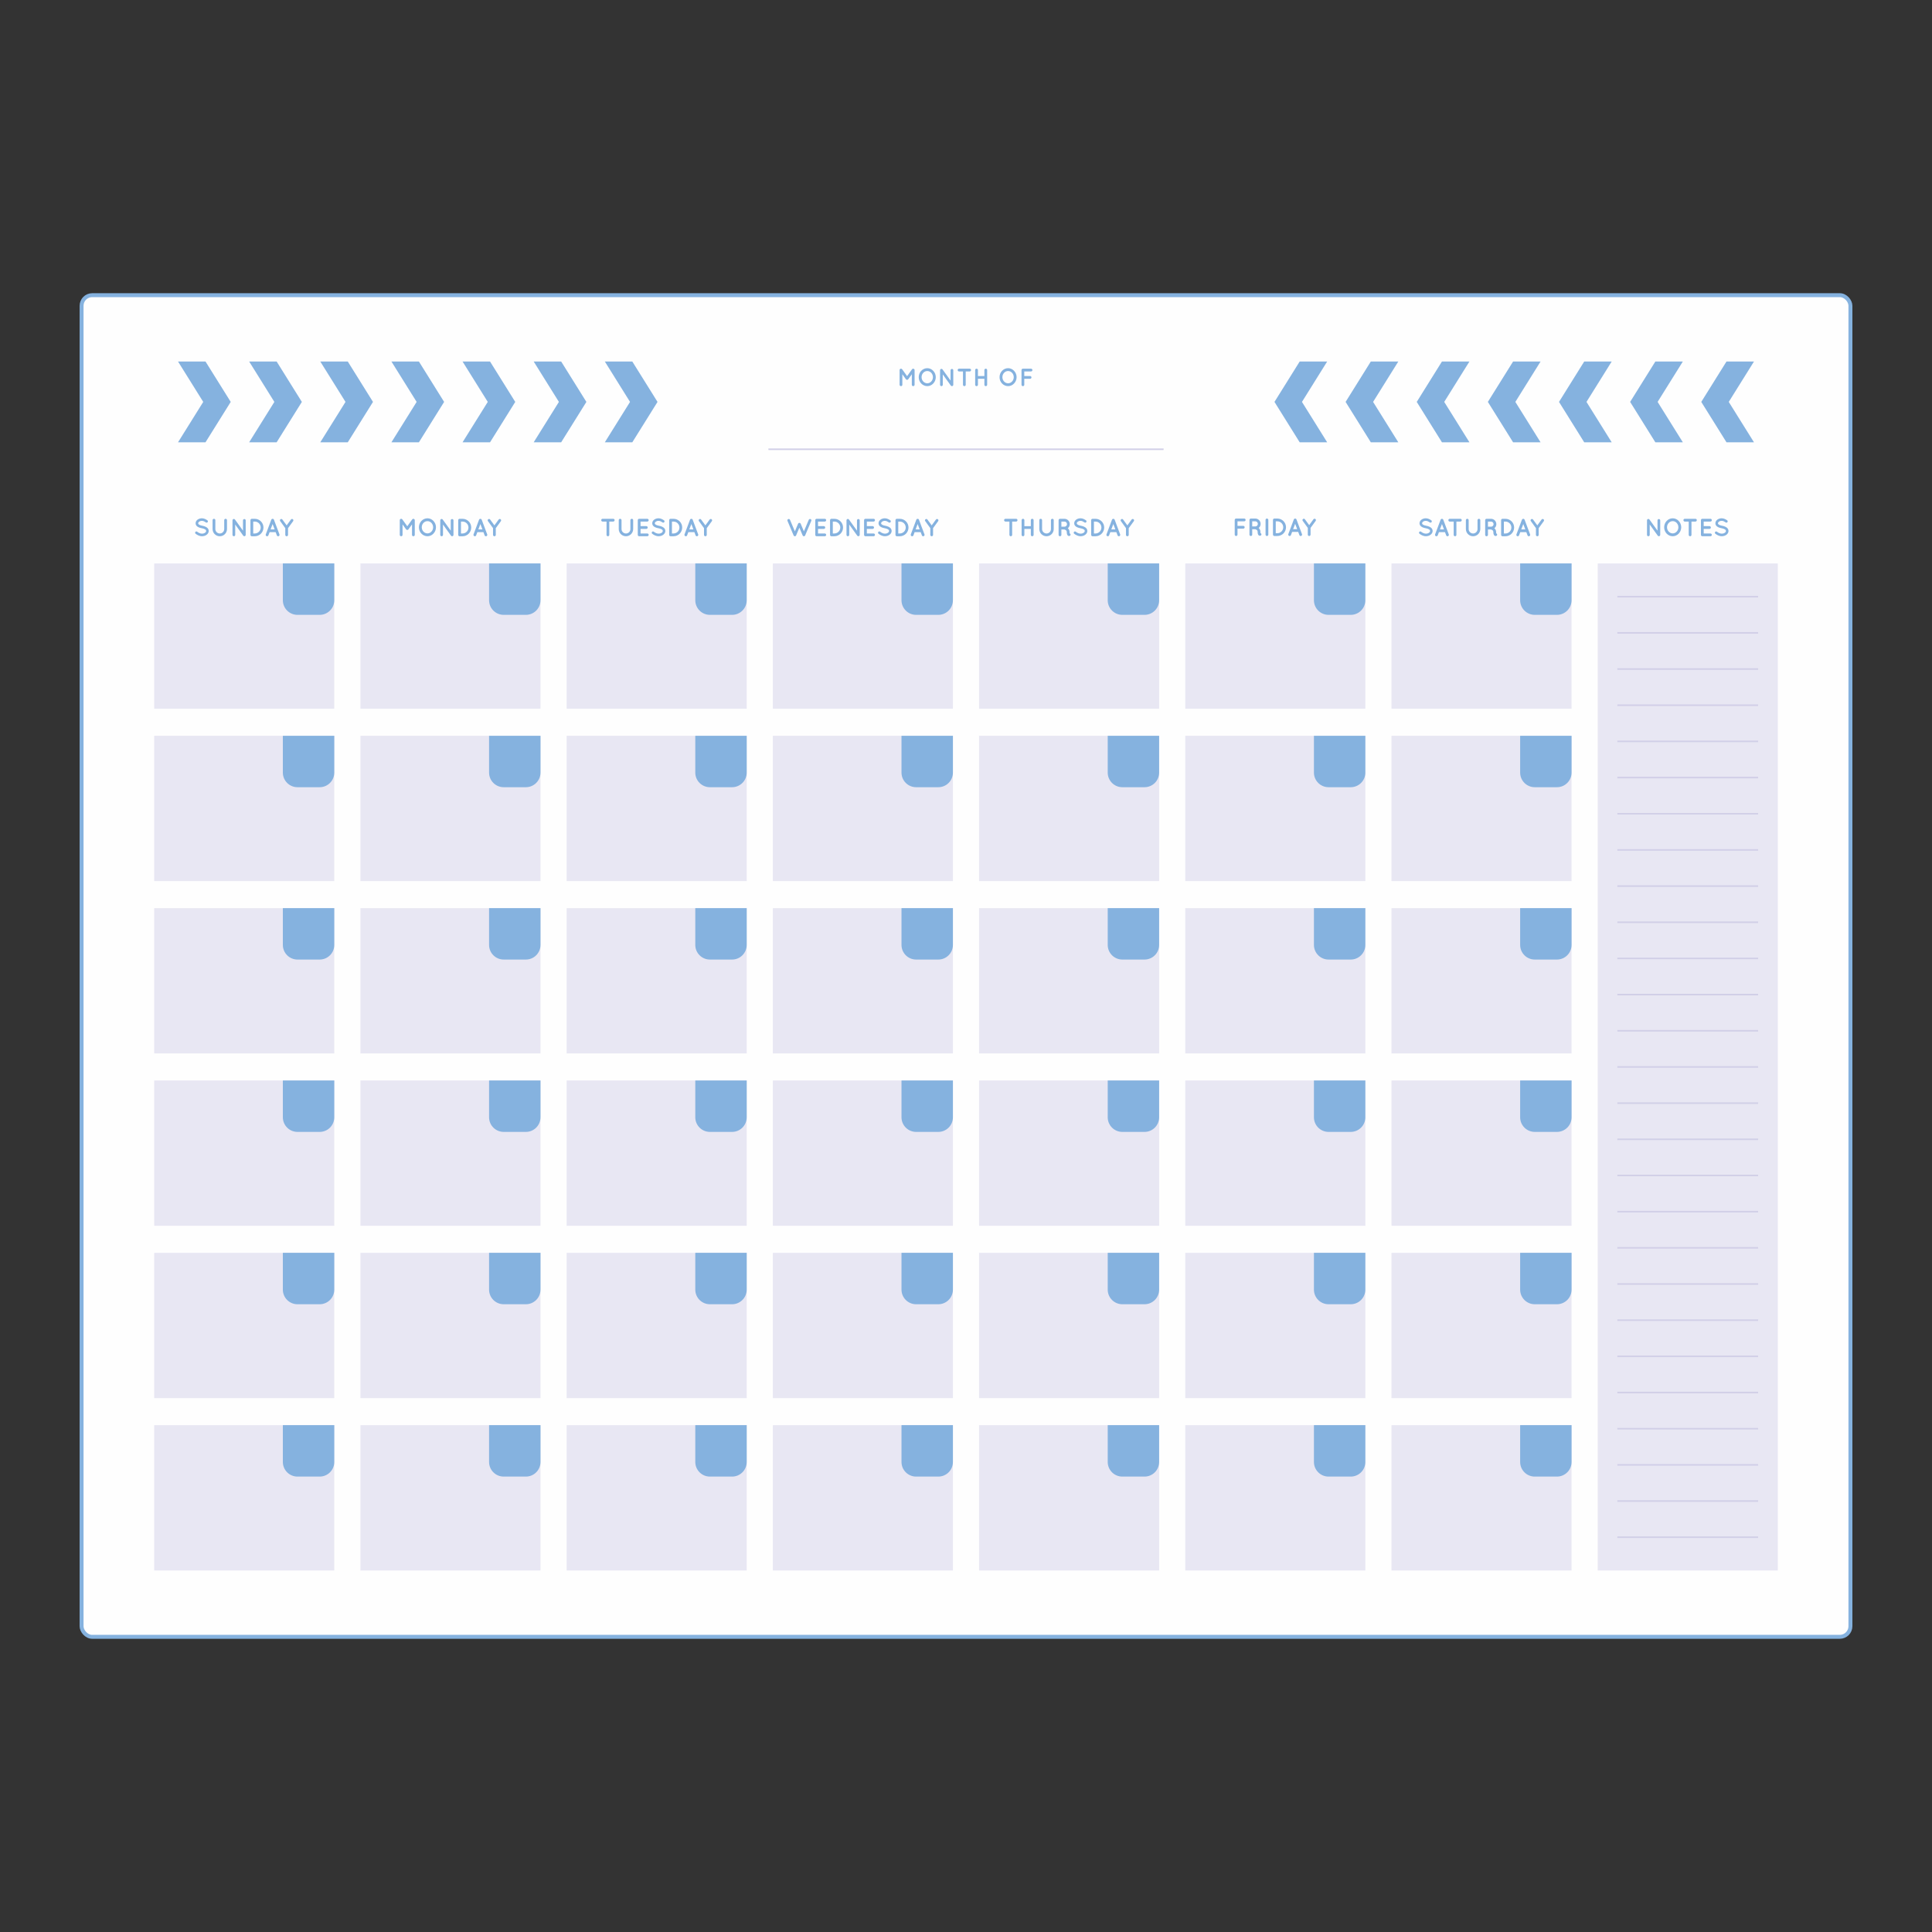 <?xml version="1.0" encoding="UTF-8"?>
<!DOCTYPE svg PUBLIC "-//W3C//DTD SVG 1.1//EN" "http://www.w3.org/Graphics/SVG/1.1/DTD/svg11.dtd">
<!-- Creator: CorelDRAW 2018 (64-Bit) -->
<svg xmlns="http://www.w3.org/2000/svg" xml:space="preserve" width="3.413in" height="3.413in" version="1.1" style="shape-rendering:geometricPrecision; text-rendering:geometricPrecision; image-rendering:optimizeQuality; fill-rule:evenodd; clip-rule:evenodd"
viewBox="0 0 3413.33 3413.33"
 xmlns:xlink="http://www.w3.org/1999/xlink">
 <rect x="0" y="0" width="3413.33" height="3413.33" fill="#333333" stroke="none"/>
 <defs>
  <style type="text/css">
   <![CDATA[
    .str0 {stroke:#85B2DF;stroke-width:6.94;stroke-miterlimit:2.613}
    .fil0 {fill:none}
    .fil1 {fill:#FEFEFE}
    .fil3 {fill:#E8E7F3;fill-rule:nonzero}
    .fil4 {fill:#D1CFE7;fill-rule:nonzero}
    .fil2 {fill:#85B2DF;fill-rule:nonzero}
   ]]>
  </style>
 </defs>
 <g id="Layer_x0020_1">
  <rect class="fil0" x="-0" y="-0" width="3413.33" height="3413.33"/>
  <g id="_1365080190192">
   <rect class="fil1 str0" x="144.12" y="521.5" width="3125.09" height="2370.32" rx="18.71" ry="18.71"/>
   <g>
    <path class="fil2" d="M1615.84 653.79l0 25.98c0,1.32 -1.15,2.42 -2.47,2.42 -1.36,0 -2.42,-1.1 -2.42,-2.42l0 -18.54 -6.34 8.81c-0.48,0.66 -1.19,1.01 -1.98,1.01l-0.09 0c-0.79,0 -1.54,-0.35 -2.02,-1.01l-6.3 -8.81 0 18.54c0,1.32 -1.1,2.42 -2.46,2.42 -1.32,0 -2.43,-1.1 -2.43,-2.42l0 -25.98c0,-1.32 1.1,-2.42 2.43,-2.42 0.04,0 0.04,0 0.13,0 0.7,0 1.5,0.35 1.94,1.01l8.76 12.15 8.76 -12.15c0.48,-0.66 1.19,-1.01 1.98,-1.01 0,0 0,0 0.04,0 1.32,0.04 2.47,1.1 2.47,2.42z"/>
    <path class="fil2" d="M1648.26 666.35c0,-3 -1.19,-5.77 -3,-7.71 -1.85,-1.98 -4.31,-3.13 -6.96,-3.13 -2.82,0 -5.28,1.14 -7.13,3.13 -1.85,1.94 -2.99,4.71 -2.99,7.71 0,2.99 1.14,5.77 2.99,7.66 1.85,1.98 4.31,3.17 7.13,3.17 2.64,0 5.11,-1.19 6.96,-3.17 1.81,-1.89 3,-4.67 3,-7.66zm0.57 -11.14c2.73,2.91 4.45,6.78 4.45,11.14 0,4.36 -1.72,8.28 -4.45,11.14 -2.6,2.86 -6.47,4.71 -10.52,4.71 -4.23,0 -8.1,-1.85 -10.79,-4.71 -2.73,-2.86 -4.36,-6.78 -4.36,-11.14 0,-4.37 1.63,-8.24 4.36,-11.14 2.69,-2.91 6.56,-4.72 10.79,-4.72 4.05,0 7.93,1.81 10.52,4.72z"/>
    <path class="fil2" d="M1665.66 679.78c0,1.32 -1.1,2.42 -2.38,2.42 -1.37,0 -2.42,-1.1 -2.42,-2.42l0 -25.59c0,0 0,0 0,-0.04 -0.05,-0.75 0.31,-1.54 0.97,-2.03 1.1,-0.75 2.59,-0.53 3.35,0.53l14.22 19.69 0 -18.15c0,-1.28 1.06,-2.38 2.38,-2.38 1.32,0 2.43,1.1 2.43,2.38l0 25.59c0,1.32 -1.11,2.42 -2.43,2.42 -0.7,0 -1.37,-0.35 -1.81,-0.88 -0.09,-0.09 -0.18,-0.18 -0.22,-0.27l-14.09 -19.55 0 18.28z"/>
    <path class="fil2" d="M1713.18 656.26l-7 0 0 23.52c0,1.37 -1.06,2.42 -2.42,2.42 -1.32,0 -2.42,-1.06 -2.42,-2.42l0 -23.52 -6.96 0c-1.37,0 -2.42,-1.15 -2.42,-2.47 0,-1.37 1.05,-2.42 2.42,-2.42l18.81 0c1.32,0 2.42,1.06 2.42,2.42 0,1.32 -1.1,2.47 -2.42,2.47z"/>
    <path class="fil2" d="M1722.87 679.78l0 -25.98c0,-1.37 1.06,-2.42 2.42,-2.42 1.37,0 2.46,1.06 2.46,2.42l0 10.57 11.41 0 0 -10.57c0,-1.37 1.06,-2.42 2.42,-2.42 1.37,0 2.47,1.06 2.47,2.42l0 25.98c0,1.37 -1.1,2.42 -2.47,2.42 -1.36,0 -2.42,-1.06 -2.42,-2.42l0 -10.57 -11.41 0 0 10.57c0,1.37 -1.1,2.42 -2.46,2.42 -1.37,0 -2.42,-1.06 -2.42,-2.42z"/>
    <path class="fil2" d="M1791.05 666.35c0,-3 -1.19,-5.77 -2.99,-7.71 -1.85,-1.98 -4.31,-3.13 -6.96,-3.13 -2.82,0 -5.28,1.14 -7.13,3.13 -1.85,1.94 -3,4.71 -3,7.71 0,2.99 1.15,5.77 3,7.66 1.85,1.98 4.31,3.17 7.13,3.17 2.65,0 5.11,-1.19 6.96,-3.17 1.8,-1.89 2.99,-4.67 2.99,-7.66zm0.57 -11.14c2.73,2.91 4.44,6.78 4.44,11.14 0,4.36 -1.72,8.28 -4.44,11.14 -2.6,2.86 -6.48,4.71 -10.53,4.71 -4.23,0 -8.1,-1.85 -10.79,-4.71 -2.73,-2.86 -4.36,-6.78 -4.36,-11.14 0,-4.37 1.63,-8.24 4.36,-11.14 2.69,-2.91 6.56,-4.72 10.79,-4.72 4.05,0 7.93,1.81 10.53,4.72z"/>
    <path class="fil2" d="M1804.74 679.78l0 -25.98c0,-1.32 1.06,-2.42 2.43,-2.42l0.04 0c0,0 0,0 0.09,0l14.27 0c1.28,0 2.42,1.1 2.42,2.42 0,1.37 -1.15,2.47 -2.42,2.47l-11.94 0 0 8.06 10.26 0c1.32,0 2.43,1.15 2.43,2.43 0,1.37 -1.1,2.46 -2.43,2.46l-10.26 0 0 10.57c0,1.32 -1.1,2.42 -2.46,2.42 -1.37,0 -2.43,-1.1 -2.43,-2.42z"/>
    <path class="fil2" d="M345.19 939.74c0.79,-0.97 2.24,-1.1 3.21,-0.31 1.94,1.58 5.29,3.43 8.41,3.39 2.2,0 4.19,-0.66 5.51,-1.63 1.32,-0.97 1.89,-2.07 1.89,-3.17 0,-0.57 -0.13,-0.97 -0.4,-1.41 -0.26,-0.44 -0.66,-0.88 -1.32,-1.32 -1.28,-0.83 -3.43,-1.58 -6.03,-2.07l-0.09 0c-2.07,-0.4 -4.01,-0.93 -5.68,-1.72 -1.67,-0.79 -3.13,-1.89 -4.09,-3.43 -0.66,-1.06 -1.01,-2.29 -1.01,-3.61 0,-2.64 1.5,-4.93 3.52,-6.43 2.07,-1.5 4.75,-2.33 7.62,-2.33 4.22,0 7.35,2.07 9.6,3.52 1.02,0.7 1.32,2.11 0.62,3.13 -0.66,1.06 -2.07,1.37 -3.13,0.66 -2.24,-1.5 -4.4,-2.82 -7.09,-2.82 -1.98,0 -3.74,0.62 -4.93,1.5 -1.19,0.89 -1.67,1.85 -1.67,2.78 0,0.52 0.09,0.88 0.31,1.23 0.22,0.35 0.62,0.75 1.19,1.15 1.15,0.79 3.13,1.5 5.5,1.94l0.09 0c2.24,0.44 4.31,1.01 6.07,1.85 1.81,0.88 3.39,2.03 4.41,3.66 0.66,1.06 1.06,2.38 1.06,3.74 0,2.81 -1.59,5.24 -3.78,6.82 -2.16,1.59 -5.02,2.51 -8.15,2.51 -4.76,-0.04 -8.76,-2.42 -11.27,-4.4 -0.97,-0.8 -1.1,-2.25 -0.35,-3.22z"/>
    <path class="fil2" d="M388.31 947.41c-7.09,0 -12.73,-5.72 -12.73,-12.73l0 -15.68c0,-1.36 1.06,-2.42 2.42,-2.42 1.32,0 2.46,1.06 2.46,2.42l0 15.68c0,4.32 3.52,7.84 7.84,7.84 4.36,0 7.84,-3.52 7.84,-7.84l0 -15.68c0,-1.36 1.1,-2.42 2.46,-2.42 1.37,0 2.42,1.06 2.42,2.42l0 15.68c0,7 -5.68,12.73 -12.72,12.73z"/>
    <path class="fil2" d="M415.57 944.98c0,1.32 -1.1,2.42 -2.38,2.42 -1.37,0 -2.43,-1.1 -2.43,-2.42l0 -25.59c0,0 0,0 0,-0.04 -0.04,-0.75 0.31,-1.54 0.97,-2.03 1.1,-0.75 2.59,-0.53 3.35,0.53l14.22 19.68 0 -18.15c0,-1.27 1.06,-2.37 2.38,-2.37 1.32,0 2.42,1.1 2.42,2.37l0 25.59c0,1.32 -1.1,2.42 -2.42,2.42 -0.7,0 -1.37,-0.35 -1.81,-0.88 -0.09,-0.09 -0.17,-0.17 -0.22,-0.26l-14.09 -19.55 0 18.28z"/>
    <path class="fil2" d="M447.37 942.52l2.73 0c5.81,-0.04 10.48,-4.71 10.48,-10.57 0,-5.77 -4.67,-10.48 -10.48,-10.48l-2.73 0 0 21.05zm-4.89 2.47l0 -25.98c0,-1.36 1.06,-2.42 2.43,-2.42l5.19 0c8.5,0 15.37,6.92 15.37,15.37 0,8.54 -6.87,15.46 -15.37,15.46l-5.19 0c-1.37,0 -2.43,-1.1 -2.43,-2.42z"/>
    <path class="fil2" d="M485.2 935.3l-3.57 -9.47 -3.57 9.47 7.14 0zm1.8 4.84l-10.7 0 -2.15 5.72c-0.4,0.97 -1.32,1.54 -2.29,1.54 -0.31,0 -0.57,-0.04 -0.84,-0.13 -1.28,-0.49 -1.89,-1.89 -1.45,-3.17l9.73 -25.94c0.39,-0.97 1.36,-1.59 2.33,-1.54 1.01,-0.04 1.94,0.57 2.33,1.54l9.74 25.94c0.44,1.28 -0.18,2.69 -1.46,3.17 -0.22,0.09 -0.53,0.13 -0.83,0.13 -0.97,0 -1.89,-0.57 -2.25,-1.54l-2.16 -5.72z"/>
    <path class="fil2" d="M517.89 920.72l-9.03 12.38 0 11.89c0,1.37 -1.06,2.42 -2.42,2.42 -1.28,0 -2.42,-1.06 -2.42,-2.42l0 -11.89 -8.94 -12.38c-0.83,-1.06 -0.61,-2.55 0.48,-3.35 1.1,-0.79 2.6,-0.57 3.35,0.53l7.53 10.3 7.53 -10.3c0.83,-1.1 2.33,-1.32 3.39,-0.53 1.06,0.8 1.28,2.29 0.53,3.35z"/>
    <path class="fil2" d="M732.81 919l0 25.98c0,1.32 -1.15,2.42 -2.47,2.42 -1.37,0 -2.42,-1.1 -2.42,-2.42l0 -18.54 -6.34 8.81c-0.48,0.66 -1.19,1.01 -1.98,1.01l-0.09 0c-0.79,0 -1.54,-0.35 -2.03,-1.01l-6.3 -8.81 0 18.54c0,1.32 -1.1,2.42 -2.46,2.42 -1.32,0 -2.43,-1.1 -2.43,-2.42l0 -25.98c0,-1.32 1.1,-2.42 2.43,-2.42 0.04,0 0.04,0 0.13,0 0.7,0 1.5,0.35 1.94,1.02l8.76 12.15 8.76 -12.15c0.48,-0.66 1.19,-1.02 1.98,-1.02 0,0 0,0 0.04,0 1.32,0.04 2.47,1.1 2.47,2.42z"/>
    <path class="fil2" d="M765.23 931.55c0,-3 -1.19,-5.77 -3,-7.7 -1.85,-1.98 -4.31,-3.13 -6.96,-3.13 -2.82,0 -5.28,1.15 -7.13,3.13 -1.85,1.94 -3,4.71 -3,7.7 0,3 1.15,5.77 3,7.66 1.85,1.98 4.31,3.17 7.13,3.17 2.64,0 5.11,-1.19 6.96,-3.17 1.81,-1.89 3,-4.67 3,-7.66zm0.57 -11.14c2.73,2.91 4.45,6.78 4.45,11.14 0,4.36 -1.72,8.28 -4.45,11.14 -2.6,2.86 -6.48,4.71 -10.53,4.71 -4.23,0 -8.1,-1.85 -10.79,-4.71 -2.73,-2.86 -4.36,-6.78 -4.36,-11.14 0,-4.36 1.63,-8.24 4.36,-11.14 2.69,-2.91 6.56,-4.71 10.79,-4.71 4.05,0 7.93,1.81 10.53,4.71z"/>
    <path class="fil2" d="M782.63 944.98c0,1.32 -1.1,2.42 -2.38,2.42 -1.37,0 -2.42,-1.1 -2.42,-2.42l0 -25.59c0,0 0,0 0,-0.04 -0.04,-0.75 0.31,-1.54 0.97,-2.03 1.1,-0.75 2.6,-0.53 3.35,0.53l14.22 19.68 0 -18.15c0,-1.27 1.06,-2.37 2.38,-2.37 1.32,0 2.42,1.1 2.42,2.37l0 25.59c0,1.32 -1.1,2.42 -2.42,2.42 -0.7,0 -1.37,-0.35 -1.8,-0.88 -0.09,-0.09 -0.18,-0.17 -0.22,-0.26l-14.09 -19.55 0 18.28z"/>
    <path class="fil2" d="M814.43 942.52l2.73 0c5.81,-0.04 10.48,-4.71 10.48,-10.57 0,-5.77 -4.67,-10.48 -10.48,-10.48l-2.73 0 0 21.05zm-4.89 2.47l0 -25.98c0,-1.36 1.06,-2.42 2.43,-2.42l5.2 0c8.5,0 15.37,6.92 15.37,15.37 0,8.54 -6.87,15.46 -15.37,15.46l-5.2 0c-1.37,0 -2.43,-1.1 -2.43,-2.42z"/>
    <path class="fil2" d="M852.26 935.3l-3.57 -9.47 -3.57 9.47 7.13 0zm1.8 4.84l-10.7 0 -2.16 5.72c-0.39,0.97 -1.32,1.54 -2.29,1.54 -0.31,0 -0.57,-0.04 -0.83,-0.13 -1.28,-0.49 -1.89,-1.89 -1.45,-3.17l9.73 -25.94c0.4,-0.97 1.37,-1.59 2.33,-1.54 1.01,-0.04 1.94,0.57 2.33,1.54l9.73 25.94c0.44,1.28 -0.17,2.69 -1.45,3.17 -0.22,0.09 -0.53,0.13 -0.83,0.13 -0.97,0 -1.89,-0.57 -2.24,-1.54l-2.16 -5.72z"/>
    <path class="fil2" d="M884.94 920.72l-9.03 12.38 0 11.89c0,1.37 -1.06,2.42 -2.43,2.42 -1.28,0 -2.42,-1.06 -2.42,-2.42l0 -11.89 -8.94 -12.38c-0.84,-1.06 -0.62,-2.55 0.48,-3.35 1.1,-0.79 2.6,-0.57 3.35,0.53l7.53 10.3 7.53 -10.3c0.84,-1.1 2.33,-1.32 3.39,-0.53 1.06,0.8 1.28,2.29 0.53,3.35z"/>
    <path class="fil2" d="M1083.44 921.47l-7 0 0 23.52c0,1.37 -1.06,2.42 -2.42,2.42 -1.32,0 -2.43,-1.06 -2.43,-2.42l0 -23.52 -6.96 0c-1.37,0 -2.42,-1.15 -2.42,-2.47 0,-1.36 1.06,-2.42 2.42,-2.42l18.8 0c1.32,0 2.43,1.06 2.43,2.42 0,1.32 -1.1,2.47 -2.43,2.47z"/>
    <path class="fil2" d="M1105.91 947.41c-7.09,0 -12.73,-5.72 -12.73,-12.73l0 -15.68c0,-1.36 1.06,-2.42 2.43,-2.42 1.32,0 2.46,1.06 2.46,2.42l0 15.68c0,4.32 3.52,7.84 7.84,7.84 4.36,0 7.84,-3.52 7.84,-7.84l0 -15.68c0,-1.36 1.1,-2.42 2.47,-2.42 1.36,0 2.42,1.06 2.42,2.42l0 15.68c0,7 -5.68,12.73 -12.73,12.73z"/>
    <path class="fil2" d="M1126.79 944.98l0 -25.98c0,-1.36 1.06,-2.42 2.42,-2.42l0.04 0c0,0 0,0 0.09,0l14.27 0c1.28,0 2.42,1.06 2.42,2.42 0,1.37 -1.14,2.47 -2.42,2.47l-11.94 0 0 8.06 10.26 0c1.32,0 2.42,1.14 2.42,2.42 0,1.37 -1.1,2.46 -2.42,2.46l-10.26 0 0 8.1 11.94 0c1.28,0 2.42,1.1 2.42,2.47 0,1.32 -1.14,2.42 -2.42,2.42l-14.27 0c-0.09,0 -0.09,-0.04 -0.09,-0.04l-0.04 0.04c-1.37,0 -2.42,-1.1 -2.42,-2.42z"/>
    <path class="fil2" d="M1151.94 939.74c0.79,-0.97 2.24,-1.1 3.21,-0.31 1.94,1.58 5.28,3.43 8.41,3.39 2.2,0 4.18,-0.66 5.5,-1.63 1.32,-0.97 1.89,-2.07 1.89,-3.17 0,-0.57 -0.13,-0.97 -0.39,-1.41 -0.26,-0.44 -0.66,-0.88 -1.32,-1.32 -1.28,-0.83 -3.43,-1.58 -6.03,-2.07l-0.09 0c-2.07,-0.4 -4.01,-0.93 -5.69,-1.72 -1.67,-0.79 -3.12,-1.89 -4.09,-3.43 -0.66,-1.06 -1.02,-2.29 -1.02,-3.61 0,-2.64 1.5,-4.93 3.52,-6.43 2.07,-1.5 4.76,-2.33 7.62,-2.33 4.22,0 7.35,2.07 9.6,3.52 1.01,0.7 1.32,2.11 0.61,3.13 -0.66,1.06 -2.07,1.37 -3.13,0.66 -2.25,-1.5 -4.41,-2.82 -7.09,-2.82 -1.98,0 -3.74,0.62 -4.93,1.5 -1.19,0.89 -1.68,1.85 -1.68,2.78 0,0.52 0.09,0.88 0.31,1.23 0.22,0.35 0.62,0.75 1.19,1.15 1.15,0.79 3.13,1.5 5.51,1.94l0.09 0c2.25,0.44 4.31,1.01 6.08,1.85 1.8,0.88 3.39,2.03 4.4,3.66 0.66,1.06 1.06,2.38 1.06,3.74 0,2.81 -1.59,5.24 -3.79,6.82 -2.15,1.59 -5.02,2.51 -8.14,2.51 -4.76,-0.04 -8.77,-2.42 -11.28,-4.4 -0.97,-0.8 -1.1,-2.25 -0.35,-3.22z"/>
    <path class="fil2" d="M1187.17 942.52l2.73 0c5.81,-0.04 10.48,-4.71 10.48,-10.57 0,-5.77 -4.67,-10.48 -10.48,-10.48l-2.73 0 0 21.05zm-4.89 2.47l0 -25.98c0,-1.36 1.06,-2.42 2.43,-2.42l5.19 0c8.5,0 15.37,6.92 15.37,15.37 0,8.54 -6.87,15.46 -15.37,15.46l-5.19 0c-1.37,0 -2.43,-1.1 -2.43,-2.42z"/>
    <path class="fil2" d="M1225 935.3l-3.57 -9.47 -3.57 9.47 7.13 0zm1.81 4.84l-10.7 0 -2.16 5.72c-0.4,0.97 -1.32,1.54 -2.29,1.54 -0.31,0 -0.57,-0.04 -0.83,-0.13 -1.28,-0.49 -1.89,-1.89 -1.45,-3.17l9.73 -25.94c0.4,-0.97 1.37,-1.59 2.33,-1.54 1.02,-0.04 1.94,0.57 2.33,1.54l9.73 25.94c0.44,1.28 -0.18,2.69 -1.45,3.17 -0.22,0.09 -0.53,0.13 -0.83,0.13 -0.97,0 -1.9,-0.57 -2.25,-1.54l-2.16 -5.72z"/>
    <path class="fil2" d="M1257.68 920.72l-9.03 12.38 0 11.89c0,1.37 -1.06,2.42 -2.42,2.42 -1.28,0 -2.42,-1.06 -2.42,-2.42l0 -11.89 -8.94 -12.38c-0.84,-1.06 -0.61,-2.55 0.48,-3.35 1.1,-0.79 2.6,-0.57 3.35,0.53l7.53 10.3 7.53 -10.3c0.83,-1.1 2.33,-1.32 3.39,-0.53 1.06,0.8 1.28,2.29 0.53,3.35z"/>
    <path class="fil2" d="M1433.3 920.24l-10.79 25.67c-0.04,0.13 -0.13,0.31 -0.22,0.39l-0.04 0.05c-0.04,0.09 -0.13,0.17 -0.22,0.26 0,0.09 -0.04,0.09 -0.04,0.13 -0.09,0.04 -0.22,0.13 -0.31,0.22l-0.04 0c-0.13,0.09 -0.22,0.22 -0.4,0.27l-0.04 0c0,0 -0.04,0 -0.04,0.04 -0.09,0 -0.22,0.04 -0.35,0.09 -0.04,0 -0.09,0 -0.09,0 -0.13,0.04 -0.26,0.04 -0.44,0.04 -0.13,0 -0.26,0 -0.4,-0.04 -0.09,0 -0.13,0 -0.13,0 -0.13,-0.04 -0.22,-0.09 -0.31,-0.09 -0.05,-0.04 -0.05,-0.04 -0.09,-0.04 -0.17,-0.05 -0.31,-0.18 -0.4,-0.27 -0.04,0 -0.04,0 -0.04,0 -0.13,-0.09 -0.22,-0.18 -0.31,-0.22 -0.04,-0.04 -0.04,-0.04 -0.09,-0.13 -0.04,-0.09 -0.13,-0.18 -0.18,-0.26 -0.09,0 -0.09,-0.05 -0.09,-0.05 -0.09,-0.09 -0.13,-0.26 -0.17,-0.39l-5.77 -13.65 -5.76 13.65c-0.05,0.13 -0.14,0.31 -0.18,0.39 -0.04,0 -0.04,0.05 -0.04,0.05 -0.09,0.09 -0.18,0.17 -0.26,0.26 0,0.09 -0.04,0.09 -0.04,0.13 -0.09,0.04 -0.18,0.13 -0.26,0.22 -0.09,0 -0.09,0 -0.09,0 -0.13,0.09 -0.26,0.22 -0.35,0.27 -0.04,0 -0.04,0 -0.04,0 0,0 -0.04,0 -0.04,0.04 -0.18,0 -0.26,0.04 -0.35,0.09 -0.04,0 -0.09,0 -0.13,0 -0.13,0.04 -0.26,0.04 -0.39,0.04 -0.13,0 -0.31,0 -0.44,-0.04 -0.04,0 -0.09,0 -0.13,0 -0.13,-0.04 -0.22,-0.09 -0.31,-0.09 -0.04,-0.04 -0.04,-0.04 -0.09,-0.04 -0.13,-0.05 -0.31,-0.18 -0.4,-0.27 -0.04,0 -0.04,0 -0.04,0 -0.13,-0.09 -0.18,-0.18 -0.31,-0.22 -0.04,-0.04 -0.04,-0.04 -0.09,-0.13 -0.09,-0.09 -0.13,-0.18 -0.22,-0.26l0 -0.05c-0.09,-0.09 -0.14,-0.26 -0.22,-0.39l-10.83 -25.67c-0.48,-1.19 0.05,-2.64 1.32,-3.13 1.19,-0.53 2.64,0.04 3.13,1.28l8.63 20.39 5.68 -13.52c0.39,-0.97 1.32,-1.5 2.29,-1.5 0.93,0 1.85,0.53 2.29,1.5l5.68 13.52 8.59 -20.39c0.53,-1.23 1.94,-1.8 3.22,-1.28 1.19,0.49 1.76,1.94 1.23,3.13z"/>
    <path class="fil2" d="M1440.35 944.98l0 -25.98c0,-1.36 1.06,-2.42 2.43,-2.42l0.04 0c0,0 0,0 0.09,0l14.27 0c1.28,0 2.43,1.06 2.43,2.42 0,1.37 -1.15,2.47 -2.43,2.47l-11.93 0 0 8.06 10.26 0c1.32,0 2.43,1.14 2.43,2.42 0,1.37 -1.1,2.46 -2.43,2.46l-10.26 0 0 8.1 11.93 0c1.28,0 2.43,1.1 2.43,2.47 0,1.32 -1.15,2.42 -2.43,2.42l-14.27 0c-0.09,0 -0.09,-0.04 -0.09,-0.04l-0.04 0.04c-1.37,0 -2.43,-1.1 -2.43,-2.42z"/>
    <path class="fil2" d="M1471.36 942.52l2.73 0c5.81,-0.04 10.48,-4.71 10.48,-10.57 0,-5.77 -4.67,-10.48 -10.48,-10.48l-2.73 0 0 21.05zm-4.89 2.47l0 -25.98c0,-1.36 1.06,-2.42 2.42,-2.42l5.2 0c8.5,0 15.37,6.92 15.37,15.37 0,8.54 -6.87,15.46 -15.37,15.46l-5.2 0c-1.36,0 -2.42,-1.1 -2.42,-2.42z"/>
    <path class="fil2" d="M1500.34 944.98c0,1.32 -1.1,2.42 -2.38,2.42 -1.37,0 -2.42,-1.1 -2.42,-2.42l0 -25.59c0,0 0,0 0,-0.04 -0.04,-0.75 0.31,-1.54 0.97,-2.03 1.1,-0.75 2.6,-0.53 3.35,0.53l14.22 19.68 0 -18.15c0,-1.27 1.06,-2.37 2.38,-2.37 1.32,0 2.42,1.1 2.42,2.37l0 25.59c0,1.32 -1.1,2.42 -2.42,2.42 -0.7,0 -1.37,-0.35 -1.8,-0.88 -0.09,-0.09 -0.18,-0.17 -0.22,-0.26l-14.09 -19.55 0 18.28z"/>
    <path class="fil2" d="M1526.59 944.98l0 -25.98c0,-1.36 1.06,-2.42 2.43,-2.42l0.04 0c0,0 0,0 0.09,0l14.27 0c1.28,0 2.42,1.06 2.42,2.42 0,1.37 -1.15,2.47 -2.42,2.47l-11.93 0 0 8.06 10.26 0c1.32,0 2.42,1.14 2.42,2.42 0,1.37 -1.1,2.46 -2.42,2.46l-10.26 0 0 8.1 11.93 0c1.28,0 2.42,1.1 2.42,2.47 0,1.32 -1.15,2.42 -2.42,2.42l-14.27 0c-0.09,0 -0.09,-0.04 -0.09,-0.04l-0.04 0.04c-1.37,0 -2.43,-1.1 -2.43,-2.42z"/>
    <path class="fil2" d="M1551.74 939.74c0.79,-0.97 2.24,-1.1 3.22,-0.31 1.94,1.58 5.28,3.43 8.41,3.39 2.2,0 4.18,-0.66 5.5,-1.63 1.32,-0.97 1.89,-2.07 1.89,-3.17 0,-0.57 -0.13,-0.97 -0.39,-1.41 -0.26,-0.44 -0.66,-0.88 -1.32,-1.32 -1.28,-0.83 -3.44,-1.58 -6.04,-2.07l-0.09 0c-2.07,-0.4 -4.01,-0.93 -5.68,-1.72 -1.67,-0.79 -3.13,-1.89 -4.09,-3.43 -0.66,-1.06 -1.01,-2.29 -1.01,-3.61 0,-2.64 1.5,-4.93 3.52,-6.43 2.07,-1.5 4.76,-2.33 7.62,-2.33 4.23,0 7.35,2.07 9.6,3.52 1.01,0.7 1.32,2.11 0.61,3.13 -0.66,1.06 -2.07,1.37 -3.12,0.66 -2.25,-1.5 -4.41,-2.82 -7.09,-2.82 -1.98,0 -3.74,0.62 -4.93,1.5 -1.19,0.89 -1.67,1.85 -1.67,2.78 0,0.52 0.09,0.88 0.31,1.23 0.22,0.35 0.62,0.75 1.19,1.15 1.15,0.79 3.13,1.5 5.5,1.94l0.09 0c2.24,0.44 4.31,1.01 6.07,1.85 1.81,0.88 3.39,2.03 4.41,3.66 0.66,1.06 1.06,2.38 1.06,3.74 0,2.81 -1.58,5.24 -3.79,6.82 -2.15,1.59 -5.02,2.51 -8.15,2.51 -4.76,-0.04 -8.76,-2.42 -11.28,-4.4 -0.97,-0.8 -1.1,-2.25 -0.35,-3.22z"/>
    <path class="fil2" d="M1586.98 942.52l2.73 0c5.81,-0.04 10.48,-4.71 10.48,-10.57 0,-5.77 -4.67,-10.48 -10.48,-10.48l-2.73 0 0 21.05zm-4.89 2.47l0 -25.98c0,-1.36 1.06,-2.42 2.42,-2.42l5.2 0c8.5,0 15.37,6.92 15.37,15.37 0,8.54 -6.87,15.46 -15.37,15.46l-5.2 0c-1.37,0 -2.42,-1.1 -2.42,-2.42z"/>
    <path class="fil2" d="M1624.81 935.3l-3.57 -9.47 -3.57 9.47 7.13 0zm1.8 4.84l-10.7 0 -2.16 5.72c-0.39,0.97 -1.32,1.54 -2.29,1.54 -0.31,0 -0.57,-0.04 -0.83,-0.13 -1.28,-0.49 -1.9,-1.89 -1.46,-3.17l9.73 -25.94c0.4,-0.97 1.37,-1.59 2.33,-1.54 1.01,-0.04 1.94,0.57 2.33,1.54l9.73 25.94c0.44,1.28 -0.18,2.69 -1.46,3.17 -0.22,0.09 -0.53,0.13 -0.83,0.13 -0.96,0 -1.89,-0.57 -2.24,-1.54l-2.16 -5.72z"/>
    <path class="fil2" d="M1657.49 920.72l-9.03 12.38 0 11.89c0,1.37 -1.06,2.42 -2.42,2.42 -1.28,0 -2.43,-1.06 -2.43,-2.42l0 -11.89 -8.94 -12.38c-0.83,-1.06 -0.61,-2.55 0.49,-3.35 1.1,-0.79 2.6,-0.57 3.35,0.53l7.53 10.3 7.53 -10.3c0.84,-1.1 2.34,-1.32 3.39,-0.53 1.06,0.8 1.28,2.29 0.53,3.35z"/>
    <path class="fil2" d="M1795.22 921.47l-7 0 0 23.52c0,1.37 -1.05,2.42 -2.42,2.42 -1.32,0 -2.43,-1.06 -2.43,-2.42l0 -23.52 -6.96 0c-1.37,0 -2.42,-1.15 -2.42,-2.47 0,-1.36 1.06,-2.42 2.42,-2.42l18.8 0c1.32,0 2.43,1.06 2.43,2.42 0,1.32 -1.1,2.47 -2.43,2.47z"/>
    <path class="fil2" d="M1804.92 944.98l0 -25.98c0,-1.36 1.06,-2.42 2.43,-2.42 1.36,0 2.46,1.06 2.46,2.42l0 10.57 11.41 0 0 -10.57c0,-1.36 1.06,-2.42 2.42,-2.42 1.37,0 2.47,1.06 2.47,2.42l0 25.98c0,1.37 -1.1,2.42 -2.47,2.42 -1.36,0 -2.42,-1.06 -2.42,-2.42l0 -10.57 -11.41 0 0 10.57c0,1.37 -1.1,2.42 -2.46,2.42 -1.37,0 -2.43,-1.06 -2.43,-2.42z"/>
    <path class="fil2" d="M1848.92 947.41c-7.09,0 -12.73,-5.72 -12.73,-12.73l0 -15.68c0,-1.36 1.06,-2.42 2.43,-2.42 1.32,0 2.46,1.06 2.46,2.42l0 15.68c0,4.32 3.53,7.84 7.84,7.84 4.36,0 7.84,-3.52 7.84,-7.84l0 -15.68c0,-1.36 1.1,-2.42 2.46,-2.42 1.37,0 2.43,1.06 2.43,2.42l0 15.68c0,7 -5.68,12.73 -12.73,12.73z"/>
    <path class="fil2" d="M1885.12 926.05c0,-2.55 -2.02,-4.58 -4.54,-4.58l-5.41 0 0 9.07 5.41 0c2.52,0 4.54,-2.02 4.54,-4.49zm6.17 17.7c0.44,1.28 -0.27,2.65 -1.54,3.09 -0.17,0.04 -0.53,0.13 -0.97,0.13 0,0 0,0 -0.04,0 -0.44,0 -1.1,-0.09 -1.72,-0.48 -0.57,-0.35 -1.06,-0.93 -1.41,-1.54 -0.62,-1.28 -0.93,-2.87 -0.93,-5.28 -0.04,-0.84 -0.22,-1.41 -0.53,-1.9 -0.26,-0.48 -0.8,-0.93 -1.32,-1.28 -0.93,-0.62 -2.07,-0.97 -2.46,-1.06l-5.2 0 0 9.56c0,1.32 -1.1,2.42 -2.47,2.42 -1.37,0 -2.42,-1.1 -2.42,-2.42l0 -25.98c0,-1.36 1.06,-2.42 2.42,-2.42 0,0 0,0 0.05,0l7.83 0c5.24,0 9.43,4.23 9.43,9.47 0,2.91 -1.32,5.46 -3.43,7.22 0.57,0.44 1.1,0.97 1.54,1.63 0.88,1.28 1.45,2.91 1.45,4.76 -0.04,1.32 0.09,2.15 0.17,2.6 0.7,0.22 1.28,0.75 1.54,1.49z"/>
    <path class="fil2" d="M1897.46 939.74c0.79,-0.97 2.24,-1.1 3.22,-0.31 1.94,1.58 5.28,3.43 8.41,3.39 2.2,0 4.19,-0.66 5.5,-1.63 1.32,-0.97 1.89,-2.07 1.89,-3.17 0,-0.57 -0.13,-0.97 -0.39,-1.41 -0.27,-0.44 -0.66,-0.88 -1.32,-1.32 -1.28,-0.83 -3.43,-1.58 -6.04,-2.07l-0.09 0c-2.07,-0.4 -4.01,-0.93 -5.68,-1.72 -1.68,-0.79 -3.13,-1.89 -4.1,-3.43 -0.66,-1.06 -1.02,-2.29 -1.02,-3.61 0,-2.64 1.5,-4.93 3.53,-6.43 2.07,-1.5 4.75,-2.33 7.61,-2.33 4.23,0 7.36,2.07 9.6,3.52 1.01,0.7 1.32,2.11 0.62,3.13 -0.67,1.06 -2.07,1.37 -3.13,0.66 -2.25,-1.5 -4.41,-2.82 -7.09,-2.82 -1.98,0 -3.74,0.62 -4.93,1.5 -1.19,0.89 -1.67,1.85 -1.67,2.78 0,0.52 0.09,0.88 0.31,1.23 0.22,0.35 0.62,0.75 1.19,1.15 1.15,0.79 3.13,1.5 5.5,1.94l0.09 0c2.24,0.44 4.31,1.01 6.08,1.85 1.8,0.88 3.39,2.03 4.4,3.66 0.66,1.06 1.06,2.38 1.06,3.74 0,2.81 -1.58,5.24 -3.79,6.82 -2.16,1.59 -5.02,2.51 -8.15,2.51 -4.76,-0.04 -8.76,-2.42 -11.28,-4.4 -0.97,-0.8 -1.1,-2.25 -0.35,-3.22z"/>
    <path class="fil2" d="M1932.69 942.52l2.73 0c5.81,-0.04 10.48,-4.71 10.48,-10.57 0,-5.77 -4.67,-10.48 -10.48,-10.48l-2.73 0 0 21.05zm-4.89 2.47l0 -25.98c0,-1.36 1.06,-2.42 2.43,-2.42l5.2 0c8.5,0 15.37,6.92 15.37,15.37 0,8.54 -6.87,15.46 -15.37,15.46l-5.2 0c-1.37,0 -2.43,-1.1 -2.43,-2.42z"/>
    <path class="fil2" d="M1970.52 935.3l-3.57 -9.47 -3.57 9.47 7.14 0zm1.8 4.84l-10.7 0 -2.16 5.72c-0.4,0.97 -1.32,1.54 -2.29,1.54 -0.31,0 -0.57,-0.04 -0.83,-0.13 -1.28,-0.49 -1.9,-1.89 -1.46,-3.17l9.73 -25.94c0.4,-0.97 1.37,-1.59 2.33,-1.54 1.01,-0.04 1.94,0.57 2.33,1.54l9.73 25.94c0.44,1.28 -0.18,2.69 -1.45,3.17 -0.22,0.09 -0.53,0.13 -0.84,0.13 -0.96,0 -1.89,-0.57 -2.24,-1.54l-2.16 -5.72z"/>
    <path class="fil2" d="M2003.2 920.72l-9.03 12.38 0 11.89c0,1.37 -1.06,2.42 -2.42,2.42 -1.28,0 -2.43,-1.06 -2.43,-2.42l0 -11.89 -8.94 -12.38c-0.83,-1.06 -0.61,-2.55 0.49,-3.35 1.1,-0.79 2.59,-0.57 3.35,0.53l7.53 10.3 7.53 -10.3c0.84,-1.1 2.33,-1.32 3.39,-0.53 1.06,0.8 1.28,2.29 0.53,3.35z"/>
    <path class="fil2" d="M2181.43 944.54l0 -25.98c0,-1.32 1.05,-2.43 2.42,-2.43l0.04 0c0,0 0,0 0.09,0l14.27 0c1.27,0 2.42,1.1 2.42,2.43 0,1.37 -1.15,2.46 -2.42,2.46l-11.94 0 0 8.06 10.26 0c1.32,0 2.42,1.15 2.42,2.42 0,1.37 -1.1,2.46 -2.42,2.46l-10.26 0 0 10.57c0,1.32 -1.1,2.43 -2.46,2.43 -1.37,0 -2.42,-1.11 -2.42,-2.43z"/>
    <path class="fil2" d="M2222.29 925.61c0,-2.56 -2.02,-4.58 -4.54,-4.58l-5.42 0 0 9.07 5.42 0c2.51,0 4.54,-2.03 4.54,-4.49zm6.17 17.7c0.44,1.28 -0.26,2.65 -1.54,3.08 -0.18,0.04 -0.53,0.13 -0.97,0.13 0,0 0,0 -0.04,0 -0.44,0 -1.1,-0.09 -1.72,-0.48 -0.57,-0.35 -1.06,-0.93 -1.41,-1.54 -0.62,-1.28 -0.93,-2.86 -0.93,-5.29 -0.04,-0.83 -0.22,-1.41 -0.53,-1.89 -0.26,-0.48 -0.79,-0.93 -1.32,-1.28 -0.92,-0.62 -2.07,-0.97 -2.46,-1.06l-5.2 0 0 9.56c0,1.32 -1.1,2.43 -2.46,2.43 -1.37,0 -2.42,-1.11 -2.42,-2.43l0 -25.98c0,-1.37 1.06,-2.43 2.42,-2.43 0,0 0,0 0.04,0l7.84 0c5.24,0 9.42,4.23 9.42,9.47 0,2.91 -1.32,5.46 -3.43,7.22 0.57,0.44 1.1,0.97 1.54,1.63 0.88,1.28 1.45,2.91 1.45,4.75 -0.04,1.32 0.09,2.16 0.18,2.6 0.7,0.22 1.28,0.75 1.54,1.5z"/>
    <path class="fil2" d="M2235.91 918.56c0,-1.37 1.06,-2.43 2.42,-2.43 1.32,0 2.46,1.06 2.46,2.43l0 25.98c0,1.37 -1.14,2.43 -2.46,2.43 -1.37,0 -2.42,-1.06 -2.42,-2.43l0 -25.98z"/>
    <path class="fil2" d="M2253.92 942.08l2.73 0c5.81,-0.04 10.48,-4.71 10.48,-10.57 0,-5.77 -4.67,-10.48 -10.48,-10.48l-2.73 0 0 21.05zm-4.89 2.46l0 -25.98c0,-1.37 1.06,-2.43 2.43,-2.43l5.2 0c8.5,0 15.37,6.91 15.37,15.37 0,8.55 -6.87,15.46 -15.37,15.46l-5.2 0c-1.37,0 -2.43,-1.11 -2.43,-2.43z"/>
    <path class="fil2" d="M2291.76 934.85l-3.57 -9.47 -3.57 9.47 7.14 0zm1.8 4.85l-10.7 0 -2.16 5.72c-0.39,0.97 -1.32,1.54 -2.29,1.54 -0.31,0 -0.57,-0.04 -0.83,-0.13 -1.28,-0.48 -1.9,-1.89 -1.46,-3.17l9.74 -25.94c0.4,-0.97 1.37,-1.59 2.33,-1.54 1.01,-0.04 1.94,0.57 2.33,1.54l9.74 25.94c0.44,1.28 -0.18,2.69 -1.45,3.17 -0.22,0.09 -0.53,0.13 -0.84,0.13 -0.97,0 -1.89,-0.57 -2.24,-1.54l-2.16 -5.72z"/>
    <path class="fil2" d="M2324.43 920.28l-9.03 12.37 0 11.89c0,1.37 -1.06,2.43 -2.42,2.43 -1.28,0 -2.43,-1.06 -2.43,-2.43l0 -11.89 -8.94 -12.37c-0.83,-1.06 -0.61,-2.56 0.49,-3.35 1.1,-0.8 2.6,-0.57 3.35,0.53l7.53 10.3 7.53 -10.3c0.84,-1.1 2.33,-1.32 3.39,-0.53 1.06,0.79 1.28,2.29 0.53,3.35z"/>
    <path class="fil2" d="M2507.52 939.74c0.79,-0.97 2.24,-1.1 3.22,-0.31 1.93,1.58 5.28,3.43 8.41,3.39 2.2,0 4.19,-0.66 5.51,-1.63 1.32,-0.97 1.89,-2.07 1.89,-3.17 0,-0.57 -0.13,-0.97 -0.4,-1.41 -0.26,-0.44 -0.66,-0.88 -1.32,-1.32 -1.28,-0.83 -3.43,-1.58 -6.04,-2.07l-0.09 0c-2.07,-0.4 -4.01,-0.93 -5.68,-1.72 -1.67,-0.79 -3.13,-1.89 -4.09,-3.43 -0.67,-1.06 -1.02,-2.29 -1.02,-3.61 0,-2.64 1.5,-4.93 3.53,-6.43 2.07,-1.5 4.75,-2.33 7.61,-2.33 4.23,0 7.36,2.07 9.6,3.52 1.01,0.7 1.33,2.11 0.62,3.13 -0.67,1.06 -2.07,1.37 -3.13,0.66 -2.24,-1.5 -4.4,-2.82 -7.09,-2.82 -1.98,0 -3.74,0.62 -4.93,1.5 -1.19,0.89 -1.67,1.85 -1.67,2.78 0,0.52 0.09,0.88 0.31,1.23 0.22,0.35 0.62,0.75 1.19,1.15 1.15,0.79 3.13,1.5 5.5,1.94l0.09 0c2.25,0.44 4.31,1.01 6.08,1.85 1.8,0.88 3.39,2.03 4.4,3.66 0.66,1.06 1.07,2.38 1.07,3.74 0,2.81 -1.59,5.24 -3.8,6.82 -2.16,1.59 -5.02,2.51 -8.15,2.51 -4.75,-0.04 -8.76,-2.42 -11.27,-4.4 -0.97,-0.8 -1.1,-2.25 -0.35,-3.22z"/>
    <path class="fil2" d="M2551.11 935.3l-3.57 -9.47 -3.57 9.47 7.13 0zm1.81 4.84l-10.7 0 -2.17 5.72c-0.39,0.97 -1.31,1.54 -2.28,1.54 -0.3,0 -0.58,-0.04 -0.85,-0.13 -1.26,-0.49 -1.89,-1.89 -1.46,-3.17l9.74 -25.94c0.41,-0.97 1.37,-1.59 2.33,-1.54 1.02,-0.04 1.95,0.57 2.33,1.54l9.74 25.94c0.44,1.28 -0.16,2.69 -1.45,3.17 -0.22,0.09 -0.52,0.13 -0.82,0.13 -0.99,0 -1.89,-0.57 -2.25,-1.54l-2.17 -5.72z"/>
    <path class="fil2" d="M2580.11 921.47l-7.02 0 0 23.52c0,1.37 -1.04,2.42 -2.41,2.42 -1.32,0 -2.42,-1.06 -2.42,-2.42l0 -23.52 -6.97 0c-1.37,0 -2.41,-1.15 -2.41,-2.47 0,-1.36 1.04,-2.42 2.41,-2.42l18.82 0c1.31,0 2.41,1.06 2.41,2.42 0,1.32 -1.1,2.47 -2.41,2.47z"/>
    <path class="fil2" d="M2602.56 947.41c-7.08,0 -12.73,-5.72 -12.73,-12.73l0 -15.68c0,-1.36 1.07,-2.42 2.44,-2.42 1.31,0 2.47,1.06 2.47,2.42l0 15.68c0,4.32 3.51,7.84 7.82,7.84 4.36,0 7.85,-3.52 7.85,-7.84l0 -15.68c0,-1.36 1.1,-2.42 2.47,-2.42 1.37,0 2.41,1.06 2.41,2.42l0 15.68c0,7 -5.68,12.73 -12.73,12.73z"/>
    <path class="fil2" d="M2638.77 926.05c0,-2.55 -2.03,-4.58 -4.53,-4.58l-5.43 0 0 9.07 5.43 0c2.5,0 4.53,-2.02 4.53,-4.49zm6.17 17.7c0.44,1.28 -0.28,2.65 -1.54,3.09 -0.19,0.04 -0.55,0.13 -0.99,0.13 0,0 0,0 -0.03,0 -0.44,0 -1.1,-0.09 -1.73,-0.48 -0.58,-0.35 -1.04,-0.93 -1.4,-1.54 -0.63,-1.28 -0.93,-2.87 -0.93,-5.28 -0.05,-0.84 -0.22,-1.41 -0.52,-1.9 -0.28,-0.48 -0.8,-0.93 -1.31,-1.28 -0.93,-0.62 -2.09,-0.97 -2.47,-1.06l-5.22 0 0 9.56c0,1.32 -1.09,2.42 -2.47,2.42 -1.34,0 -2.41,-1.1 -2.41,-2.42l0 -25.98c0,-1.36 1.07,-2.42 2.41,-2.42 0,0 0,0 0.06,0l7.85 0c5.24,0 9.41,4.23 9.41,9.47 0,2.91 -1.31,5.46 -3.43,7.22 0.58,0.44 1.1,0.97 1.54,1.63 0.88,1.28 1.45,2.91 1.45,4.76 -0.03,1.32 0.08,2.15 0.19,2.6 0.69,0.22 1.26,0.75 1.54,1.49z"/>
    <path class="fil2" d="M2656.96 942.52l2.74 0c5.81,-0.04 10.48,-4.71 10.48,-10.57 0,-5.77 -4.67,-10.48 -10.48,-10.48l-2.74 0 0 21.05zm-4.88 2.47l0 -25.98c0,-1.36 1.07,-2.42 2.41,-2.42l5.21 0c8.5,0 15.36,6.92 15.36,15.37 0,8.54 -6.86,15.46 -15.36,15.46l-5.21 0c-1.35,0 -2.41,-1.1 -2.41,-2.42z"/>
    <path class="fil2" d="M2694.79 935.3l-3.57 -9.47 -3.56 9.47 7.13 0zm1.81 4.84l-10.7 0 -2.17 5.72c-0.39,0.97 -1.31,1.54 -2.28,1.54 -0.3,0 -0.58,-0.04 -0.85,-0.13 -1.26,-0.49 -1.89,-1.89 -1.46,-3.17l9.74 -25.94c0.39,-0.97 1.37,-1.59 2.33,-1.54 1.02,-0.04 1.95,0.57 2.33,1.54l9.74 25.94c0.44,1.28 -0.19,2.69 -1.45,3.17 -0.22,0.09 -0.52,0.13 -0.85,0.13 -0.96,0 -1.89,-0.57 -2.22,-1.54l-2.17 -5.72z"/>
    <path class="fil2" d="M2727.46 920.72l-9.03 12.38 0 11.89c0,1.37 -1.04,2.42 -2.41,2.42 -1.29,0 -2.41,-1.06 -2.41,-2.42l0 -11.89 -8.94 -12.38c-0.85,-1.06 -0.63,-2.55 0.49,-3.35 1.1,-0.79 2.58,-0.57 3.32,0.53l7.54 10.3 7.54 -10.3c0.82,-1.1 2.33,-1.32 3.37,-0.53 1.07,0.8 1.29,2.29 0.52,3.35z"/>
    <path class="fil2" d="M2914.62 944.98c0,1.32 -1.09,2.42 -2.39,2.42 -1.37,0 -2.41,-1.1 -2.41,-2.42l0 -25.59c0,0 0,0 0,-0.04 -0.06,-0.75 0.3,-1.54 0.96,-2.03 1.1,-0.75 2.61,-0.53 3.35,0.53l14.24 19.68 0 -18.15c0,-1.27 1.04,-2.37 2.36,-2.37 1.34,0 2.44,1.1 2.44,2.37l0 25.59c0,1.32 -1.1,2.42 -2.44,2.42 -0.69,0 -1.35,-0.35 -1.78,-0.88 -0.11,-0.09 -0.19,-0.17 -0.22,-0.26l-14.1 -19.55 0 18.28z"/>
    <path class="fil2" d="M2965.26 931.55c0,-3 -1.18,-5.77 -2.99,-7.7 -1.87,-1.98 -4.31,-3.13 -6.97,-3.13 -2.8,0 -5.27,1.15 -7.13,3.13 -1.84,1.94 -2.99,4.71 -2.99,7.7 0,3 1.15,5.77 2.99,7.66 1.86,1.98 4.33,3.17 7.13,3.17 2.66,0 5.1,-1.19 6.97,-3.17 1.81,-1.89 2.99,-4.67 2.99,-7.66zm0.57 -11.14c2.72,2.91 4.44,6.78 4.44,11.14 0,4.36 -1.73,8.28 -4.44,11.14 -2.61,2.86 -6.47,4.71 -10.54,4.71 -4.22,0 -8.09,-1.85 -10.78,-4.71 -2.74,-2.86 -4.36,-6.78 -4.36,-11.14 0,-4.36 1.62,-8.24 4.36,-11.14 2.69,-2.91 6.56,-4.71 10.78,-4.71 4.06,0 7.93,1.81 10.54,4.71z"/>
    <path class="fil2" d="M2995.39 921.47l-7 0 0 23.52c0,1.37 -1.04,2.42 -2.41,2.42 -1.32,0 -2.44,-1.06 -2.44,-2.42l0 -23.52 -6.94 0c-1.37,0 -2.41,-1.15 -2.41,-2.47 0,-1.36 1.04,-2.42 2.41,-2.42l18.79 0c1.32,0 2.44,1.06 2.44,2.42 0,1.32 -1.12,2.47 -2.44,2.47z"/>
    <path class="fil2" d="M3005.1 944.98l0 -25.98c0,-1.36 1.04,-2.42 2.41,-2.42l0.03 0c0,0 0,0 0.11,0l14.26 0c1.26,0 2.42,1.06 2.42,2.42 0,1.37 -1.15,2.47 -2.42,2.47l-11.93 0 0 8.06 10.26 0c1.32,0 2.42,1.14 2.42,2.42 0,1.37 -1.1,2.46 -2.42,2.46l-10.26 0 0 8.1 11.93 0c1.26,0 2.42,1.1 2.42,2.47 0,1.32 -1.15,2.42 -2.42,2.42l-14.26 0c-0.11,0 -0.11,-0.04 -0.11,-0.04l-0.03 0.04c-1.37,0 -2.41,-1.1 -2.41,-2.42z"/>
    <path class="fil2" d="M3030.23 939.74c0.8,-0.97 2.25,-1.1 3.21,-0.31 1.95,1.58 5.3,3.43 8.42,3.39 2.2,0 4.17,-0.66 5.52,-1.63 1.31,-0.97 1.89,-2.07 1.89,-3.17 0,-0.57 -0.14,-0.97 -0.41,-1.41 -0.24,-0.44 -0.66,-0.88 -1.31,-1.32 -1.29,-0.83 -3.43,-1.58 -6.04,-2.07l-0.08 0c-2.09,-0.4 -4,-0.93 -5.68,-1.72 -1.67,-0.79 -3.13,-1.89 -4.09,-3.43 -0.69,-1.06 -1.02,-2.29 -1.02,-3.61 0,-2.64 1.48,-4.93 3.51,-6.43 2.06,-1.5 4.75,-2.33 7.63,-2.33 4.23,0 7.35,2.07 9.61,3.52 1.01,0.7 1.31,2.11 0.6,3.13 -0.66,1.06 -2.06,1.37 -3.13,0.66 -2.25,-1.5 -4.39,-2.82 -7.08,-2.82 -1.97,0 -3.76,0.62 -4.94,1.5 -1.18,0.89 -1.67,1.85 -1.67,2.78 0,0.52 0.08,0.88 0.3,1.23 0.22,0.35 0.63,0.75 1.2,1.15 1.13,0.79 3.13,1.5 5.49,1.94l0.08 0c2.25,0.44 4.33,1.01 6.09,1.85 1.81,0.88 3.4,2.03 4.39,3.66 0.69,1.06 1.07,2.38 1.07,3.74 0,2.81 -1.59,5.24 -3.79,6.82 -2.17,1.59 -5.02,2.51 -8.15,2.51 -4.74,-0.04 -8.75,-2.42 -11.28,-4.4 -0.96,-0.8 -1.09,-2.25 -0.35,-3.22z"/>
    <polygon class="fil3" points="272.46,1252.15 590.57,1252.15 590.57,995.44 272.46,995.44 "/>
    <path class="fil2" d="M525.56 1086.28l39.19 0c14.26,0 25.82,-11.56 25.82,-25.82l0 -65.02 -90.84 0 0 65.02c0,14.26 11.57,25.82 25.83,25.82z"/>
    <polygon class="fil3" points="636.78,1252.15 954.9,1252.15 954.9,995.44 636.78,995.44 "/>
    <path class="fil2" d="M889.89 1086.28l39.19 0c14.26,0 25.83,-11.56 25.83,-25.82l0 -65.02 -90.84 0 0 65.02c0,14.26 11.56,25.82 25.82,25.82z"/>
    <polygon class="fil3" points="1001.11,1252.15 1319.23,1252.15 1319.23,995.44 1001.11,995.44 "/>
    <path class="fil2" d="M1254.21 1086.28l39.19 0c14.26,0 25.83,-11.56 25.83,-25.82l0 -65.02 -90.84 0 0 65.02c0,14.26 11.56,25.82 25.82,25.82z"/>
    <polygon class="fil3" points="1365.44,1252.15 1683.56,1252.15 1683.56,995.44 1365.44,995.44 "/>
    <path class="fil2" d="M1618.54 1086.28l39.19 0c14.26,0 25.82,-11.56 25.82,-25.82l0 -65.02 -90.84 0 0 65.02c0,14.26 11.57,25.82 25.83,25.82z"/>
    <polygon class="fil3" points="1729.76,1252.15 2047.88,1252.15 2047.88,995.44 1729.76,995.44 "/>
    <path class="fil2" d="M1982.87 1086.28l39.19 0c14.26,0 25.83,-11.56 25.83,-25.82l0 -65.02 -90.84 0 0 65.02c0,14.26 11.56,25.82 25.82,25.82z"/>
    <polygon class="fil3" points="2094.09,1252.15 2412.21,1252.15 2412.21,995.44 2094.09,995.44 "/>
    <path class="fil2" d="M2347.19 1086.28l39.19 0c14.26,0 25.83,-11.56 25.83,-25.82l0 -65.02 -90.84 0 0 65.02c0,14.26 11.56,25.82 25.83,25.82z"/>
    <polygon class="fil3" points="2458.42,1252.15 2776.54,1252.15 2776.54,995.44 2458.42,995.44 "/>
    <path class="fil2" d="M2711.52 1086.28l39.18 0c14.26,0 25.84,-11.56 25.84,-25.82l0 -65.02 -90.83 0 0 65.02c0,14.26 11.55,25.82 25.81,25.82z"/>
    <polygon class="fil3" points="272.46,1556.64 590.57,1556.64 590.57,1299.94 272.46,1299.94 "/>
    <path class="fil2" d="M525.56 1390.78l39.19 0c14.26,0 25.82,-11.56 25.82,-25.82l0 -65.02 -90.84 0 0 65.02c0,14.26 11.57,25.82 25.83,25.82z"/>
    <polygon class="fil3" points="636.78,1556.64 954.9,1556.64 954.9,1299.94 636.78,1299.94 "/>
    <path class="fil2" d="M889.89 1390.78l39.19 0c14.26,0 25.83,-11.56 25.83,-25.82l0 -65.02 -90.84 0 0 65.02c0,14.26 11.56,25.82 25.82,25.82z"/>
    <polygon class="fil3" points="1001.11,1556.64 1319.23,1556.64 1319.23,1299.94 1001.11,1299.94 "/>
    <path class="fil2" d="M1254.21 1390.78l39.19 0c14.26,0 25.83,-11.56 25.83,-25.82l0 -65.02 -90.84 0 0 65.02c0,14.26 11.56,25.82 25.82,25.82z"/>
    <polygon class="fil3" points="1365.44,1556.64 1683.56,1556.64 1683.56,1299.94 1365.44,1299.94 "/>
    <path class="fil2" d="M1618.54 1390.78l39.19 0c14.26,0 25.82,-11.56 25.82,-25.82l0 -65.02 -90.84 0 0 65.02c0,14.26 11.57,25.82 25.83,25.82z"/>
    <polygon class="fil3" points="1729.76,1556.64 2047.88,1556.64 2047.88,1299.94 1729.76,1299.94 "/>
    <path class="fil2" d="M1982.87 1390.78l39.19 0c14.26,0 25.83,-11.56 25.83,-25.82l0 -65.02 -90.84 0 0 65.02c0,14.26 11.56,25.82 25.82,25.82z"/>
    <polygon class="fil3" points="2094.09,1556.64 2412.21,1556.64 2412.21,1299.94 2094.09,1299.94 "/>
    <path class="fil2" d="M2347.19 1390.78l39.19 0c14.26,0 25.83,-11.56 25.83,-25.82l0 -65.02 -90.84 0 0 65.02c0,14.26 11.56,25.82 25.83,25.82z"/>
    <polygon class="fil3" points="2458.42,1556.64 2776.54,1556.64 2776.54,1299.94 2458.42,1299.94 "/>
    <path class="fil2" d="M2711.52 1390.78l39.18 0c14.26,0 25.84,-11.56 25.84,-25.82l0 -65.02 -90.83 0 0 65.02c0,14.26 11.55,25.82 25.81,25.82z"/>
    <polygon class="fil3" points="272.46,1861.13 590.57,1861.13 590.57,1604.43 272.46,1604.43 "/>
    <path class="fil2" d="M525.56 1695.27l39.19 0c14.26,0 25.82,-11.56 25.82,-25.83l0 -65.01 -90.84 0 0 65.01c0,14.26 11.57,25.83 25.83,25.83z"/>
    <polygon class="fil3" points="636.78,1861.13 954.9,1861.13 954.9,1604.43 636.78,1604.43 "/>
    <path class="fil2" d="M889.89 1695.27l39.19 0c14.26,0 25.83,-11.56 25.83,-25.83l0 -65.01 -90.84 0 0 65.01c0,14.26 11.56,25.83 25.82,25.83z"/>
    <polygon class="fil3" points="1001.11,1861.13 1319.23,1861.13 1319.23,1604.43 1001.11,1604.43 "/>
    <path class="fil2" d="M1254.21 1695.27l39.19 0c14.26,0 25.83,-11.56 25.83,-25.83l0 -65.01 -90.84 0 0 65.01c0,14.26 11.56,25.83 25.82,25.83z"/>
    <polygon class="fil3" points="1365.44,1861.13 1683.56,1861.13 1683.56,1604.43 1365.44,1604.43 "/>
    <path class="fil2" d="M1618.54 1695.27l39.19 0c14.26,0 25.82,-11.56 25.82,-25.83l0 -65.01 -90.84 0 0 65.01c0,14.26 11.57,25.83 25.83,25.83z"/>
    <polygon class="fil3" points="1729.76,1861.13 2047.88,1861.13 2047.88,1604.43 1729.76,1604.43 "/>
    <path class="fil2" d="M1982.87 1695.27l39.19 0c14.26,0 25.83,-11.56 25.83,-25.83l0 -65.01 -90.84 0 0 65.01c0,14.26 11.56,25.83 25.82,25.83z"/>
    <polygon class="fil3" points="2094.09,1861.13 2412.21,1861.13 2412.21,1604.43 2094.09,1604.43 "/>
    <path class="fil2" d="M2347.19 1695.27l39.19 0c14.26,0 25.83,-11.56 25.83,-25.83l0 -65.01 -90.84 0 0 65.01c0,14.26 11.56,25.83 25.83,25.83z"/>
    <polygon class="fil3" points="2458.42,1861.13 2776.54,1861.13 2776.54,1604.43 2458.42,1604.43 "/>
    <path class="fil2" d="M2711.52 1695.27l39.18 0c14.26,0 25.84,-11.56 25.84,-25.83l0 -65.01 -90.83 0 0 65.01c0,14.26 11.55,25.83 25.81,25.83z"/>
    <polygon class="fil3" points="272.46,2165.62 590.57,2165.62 590.57,1908.92 272.46,1908.92 "/>
    <path class="fil2" d="M525.56 1999.76l39.19 0c14.26,0 25.82,-11.56 25.82,-25.83l0 -65.02 -90.84 0 0 65.02c0,14.26 11.57,25.83 25.83,25.83z"/>
    <polygon class="fil3" points="636.78,2165.62 954.9,2165.62 954.9,1908.92 636.78,1908.92 "/>
    <path class="fil2" d="M889.89 1999.76l39.19 0c14.26,0 25.83,-11.56 25.83,-25.83l0 -65.02 -90.84 0 0 65.02c0,14.26 11.56,25.83 25.82,25.83z"/>
    <polygon class="fil3" points="1001.11,2165.62 1319.23,2165.62 1319.23,1908.92 1001.11,1908.92 "/>
    <path class="fil2" d="M1254.21 1999.76l39.19 0c14.26,0 25.83,-11.56 25.83,-25.83l0 -65.02 -90.84 0 0 65.02c0,14.26 11.56,25.83 25.82,25.83z"/>
    <polygon class="fil3" points="1365.44,2165.62 1683.56,2165.62 1683.56,1908.92 1365.44,1908.92 "/>
    <path class="fil2" d="M1618.54 1999.76l39.19 0c14.26,0 25.82,-11.56 25.82,-25.83l0 -65.02 -90.84 0 0 65.02c0,14.26 11.57,25.83 25.83,25.83z"/>
    <polygon class="fil3" points="1729.76,2165.62 2047.88,2165.62 2047.88,1908.92 1729.76,1908.92 "/>
    <path class="fil2" d="M1982.87 1999.76l39.19 0c14.26,0 25.83,-11.56 25.83,-25.83l0 -65.02 -90.84 0 0 65.02c0,14.26 11.56,25.83 25.82,25.83z"/>
    <polygon class="fil3" points="2094.09,2165.62 2412.21,2165.62 2412.21,1908.92 2094.09,1908.92 "/>
    <path class="fil2" d="M2347.19 1999.76l39.19 0c14.26,0 25.83,-11.56 25.83,-25.83l0 -65.02 -90.84 0 0 65.02c0,14.26 11.56,25.83 25.83,25.83z"/>
    <polygon class="fil3" points="2458.42,2165.62 2776.54,2165.62 2776.54,1908.92 2458.42,1908.92 "/>
    <path class="fil2" d="M2711.52 1999.76l39.18 0c14.26,0 25.84,-11.56 25.84,-25.83l0 -65.02 -90.83 0 0 65.02c0,14.26 11.55,25.83 25.81,25.83z"/>
    <polygon class="fil3" points="272.46,2470.11 590.57,2470.11 590.57,2213.41 272.46,2213.41 "/>
    <path class="fil2" d="M525.56 2304.25l39.19 0c14.26,0 25.82,-11.56 25.82,-25.82l0 -65.02 -90.84 0 0 65.02c0,14.26 11.57,25.82 25.83,25.82z"/>
    <polygon class="fil3" points="636.78,2470.11 954.9,2470.11 954.9,2213.41 636.78,2213.41 "/>
    <path class="fil2" d="M889.89 2304.25l39.19 0c14.26,0 25.83,-11.56 25.83,-25.82l0 -65.02 -90.84 0 0 65.02c0,14.26 11.56,25.82 25.82,25.82z"/>
    <polygon class="fil3" points="1001.11,2470.11 1319.23,2470.11 1319.23,2213.41 1001.11,2213.41 "/>
    <path class="fil2" d="M1254.21 2304.25l39.19 0c14.26,0 25.83,-11.56 25.83,-25.82l0 -65.02 -90.84 0 0 65.02c0,14.26 11.56,25.82 25.82,25.82z"/>
    <polygon class="fil3" points="1365.44,2470.11 1683.56,2470.11 1683.56,2213.41 1365.44,2213.41 "/>
    <path class="fil2" d="M1618.54 2304.25l39.19 0c14.26,0 25.82,-11.56 25.82,-25.82l0 -65.02 -90.84 0 0 65.02c0,14.26 11.57,25.82 25.83,25.82z"/>
    <polygon class="fil3" points="1729.76,2470.11 2047.88,2470.11 2047.88,2213.41 1729.76,2213.41 "/>
    <path class="fil2" d="M1982.87 2304.25l39.19 0c14.26,0 25.83,-11.56 25.83,-25.82l0 -65.02 -90.84 0 0 65.02c0,14.26 11.56,25.82 25.82,25.82z"/>
    <polygon class="fil3" points="2094.09,2470.11 2412.21,2470.11 2412.21,2213.41 2094.09,2213.41 "/>
    <path class="fil2" d="M2347.19 2304.25l39.19 0c14.26,0 25.83,-11.56 25.83,-25.82l0 -65.02 -90.84 0 0 65.02c0,14.26 11.56,25.82 25.83,25.82z"/>
    <polygon class="fil3" points="2458.42,2470.11 2776.54,2470.11 2776.54,2213.41 2458.42,2213.41 "/>
    <path class="fil2" d="M2711.52 2304.25l39.18 0c14.26,0 25.84,-11.56 25.84,-25.82l0 -65.02 -90.83 0 0 65.02c0,14.26 11.55,25.82 25.81,25.82z"/>
    <polygon class="fil3" points="272.46,2774.61 590.57,2774.61 590.57,2517.9 272.46,2517.9 "/>
    <path class="fil2" d="M525.56 2608.74l39.19 0c14.26,0 25.82,-11.56 25.82,-25.83l0 -65.02 -90.84 0 0 65.02c0,14.26 11.57,25.83 25.83,25.83z"/>
    <polygon class="fil3" points="636.78,2774.61 954.9,2774.61 954.9,2517.9 636.78,2517.9 "/>
    <path class="fil2" d="M889.89 2608.74l39.19 0c14.26,0 25.83,-11.56 25.83,-25.83l0 -65.02 -90.84 0 0 65.02c0,14.26 11.56,25.83 25.82,25.83z"/>
    <polygon class="fil3" points="1001.11,2774.61 1319.23,2774.61 1319.23,2517.9 1001.11,2517.9 "/>
    <path class="fil2" d="M1254.21 2608.74l39.19 0c14.26,0 25.83,-11.56 25.83,-25.83l0 -65.02 -90.84 0 0 65.02c0,14.26 11.56,25.83 25.82,25.83z"/>
    <polygon class="fil3" points="1365.44,2774.61 1683.56,2774.61 1683.56,2517.9 1365.44,2517.9 "/>
    <path class="fil2" d="M1618.54 2608.74l39.19 0c14.26,0 25.82,-11.56 25.82,-25.83l0 -65.02 -90.84 0 0 65.02c0,14.26 11.57,25.83 25.83,25.83z"/>
    <polygon class="fil3" points="1729.76,2774.61 2047.88,2774.61 2047.88,2517.9 1729.76,2517.9 "/>
    <path class="fil2" d="M1982.87 2608.74l39.19 0c14.26,0 25.83,-11.56 25.83,-25.83l0 -65.02 -90.84 0 0 65.02c0,14.26 11.56,25.83 25.82,25.83z"/>
    <polygon class="fil3" points="2094.09,2774.61 2412.21,2774.61 2412.21,2517.9 2094.09,2517.9 "/>
    <path class="fil2" d="M2347.19 2608.74l39.19 0c14.26,0 25.83,-11.56 25.83,-25.83l0 -65.02 -90.84 0 0 65.02c0,14.26 11.56,25.83 25.83,25.83z"/>
    <polygon class="fil3" points="2458.42,2774.61 2776.54,2774.61 2776.54,2517.9 2458.42,2517.9 "/>
    <path class="fil2" d="M2711.52 2608.74l39.18 0c14.26,0 25.84,-11.56 25.84,-25.83l0 -65.02 -90.83 0 0 65.02c0,14.26 11.55,25.83 25.81,25.83z"/>
    <polygon class="fil3" points="2822.74,2774.61 3140.87,2774.61 3140.87,995.44 2822.74,995.44 "/>
    <polygon class="fil4" points="2857.42,1055.57 3106.17,1055.57 3106.17,1052.83 2857.42,1052.83 "/>
    <polygon class="fil4" points="2857.42,1119.48 3106.17,1119.48 3106.17,1116.74 2857.42,1116.74 "/>
    <polygon class="fil4" points="2857.42,1183.39 3106.17,1183.39 3106.17,1180.65 2857.42,1180.65 "/>
    <polygon class="fil4" points="2857.42,1247.3 3106.17,1247.3 3106.17,1244.56 2857.42,1244.56 "/>
    <polygon class="fil4" points="2857.42,1311.21 3106.17,1311.21 3106.17,1308.46 2857.42,1308.46 "/>
    <polygon class="fil4" points="2857.42,1375.12 3106.17,1375.12 3106.17,1372.37 2857.42,1372.37 "/>
    <polygon class="fil4" points="2857.42,1439.03 3106.17,1439.03 3106.17,1436.29 2857.42,1436.29 "/>
    <polygon class="fil4" points="2857.42,1502.94 3106.17,1502.94 3106.17,1500.19 2857.42,1500.19 "/>
    <polygon class="fil4" points="2857.42,1566.85 3106.17,1566.85 3106.17,1564.11 2857.42,1564.11 "/>
    <polygon class="fil4" points="2857.42,1630.76 3106.17,1630.76 3106.17,1628.01 2857.42,1628.01 "/>
    <polygon class="fil4" points="2857.42,1694.67 3106.17,1694.67 3106.17,1691.93 2857.42,1691.93 "/>
    <polygon class="fil4" points="2857.42,1758.58 3106.17,1758.58 3106.17,1755.83 2857.42,1755.83 "/>
    <polygon class="fil4" points="2857.42,1822.49 3106.17,1822.49 3106.17,1819.74 2857.42,1819.74 "/>
    <polygon class="fil4" points="2857.42,1886.4 3106.17,1886.4 3106.17,1883.65 2857.42,1883.65 "/>
    <polygon class="fil4" points="2857.42,1950.31 3106.17,1950.31 3106.17,1947.56 2857.42,1947.56 "/>
    <polygon class="fil4" points="2857.42,2014.22 3106.17,2014.22 3106.17,2011.47 2857.42,2011.47 "/>
    <polygon class="fil4" points="2857.42,2078.13 3106.17,2078.13 3106.17,2075.39 2857.42,2075.39 "/>
    <polygon class="fil4" points="2857.42,2142.04 3106.17,2142.04 3106.17,2139.29 2857.42,2139.29 "/>
    <polygon class="fil4" points="2857.42,2205.94 3106.17,2205.94 3106.17,2203.2 2857.42,2203.2 "/>
    <polygon class="fil4" points="2857.42,2269.85 3106.17,2269.85 3106.17,2267.11 2857.42,2267.11 "/>
    <polygon class="fil4" points="2857.42,2333.76 3106.17,2333.76 3106.17,2331.02 2857.42,2331.02 "/>
    <polygon class="fil4" points="2857.42,2397.67 3106.17,2397.67 3106.17,2394.93 2857.42,2394.93 "/>
    <polygon class="fil4" points="2857.42,2461.58 3106.17,2461.58 3106.17,2458.84 2857.42,2458.84 "/>
    <polygon class="fil4" points="2857.42,2589.41 3106.17,2589.41 3106.17,2586.66 2857.42,2586.66 "/>
    <polygon class="fil4" points="2857.42,2717.22 3106.17,2717.22 3106.17,2714.48 2857.42,2714.48 "/>
    <polygon class="fil4" points="2857.42,2525.49 3106.17,2525.49 3106.17,2522.75 2857.42,2522.75 "/>
    <polygon class="fil4" points="2857.42,2653.31 3106.17,2653.31 3106.17,2650.57 2857.42,2650.57 "/>
    <polygon class="fil4" points="1357.57,795.08 2055.74,795.08 2055.74,792.34 1357.57,792.34 "/>
    <polygon class="fil2" points="1117.14,638.72 1068.58,638.72 1113.1,710.06 1068.58,781.39 1117.14,781.39 1161.66,710.06 "/>
    <polygon class="fil2" points="991.46,638.72 942.9,638.72 987.43,710.06 942.9,781.39 991.46,781.39 1035.99,710.06 "/>
    <polygon class="fil2" points="865.79,638.72 817.23,638.72 861.75,710.06 817.23,781.39 865.79,781.39 910.31,710.06 "/>
    <polygon class="fil2" points="740.12,638.72 691.56,638.72 736.08,710.06 691.56,781.39 740.12,781.39 784.64,710.06 "/>
    <polygon class="fil2" points="614.44,638.72 565.88,638.72 610.41,710.06 565.88,781.39 614.44,781.39 658.96,710.06 "/>
    <polygon class="fil2" points="488.77,638.72 440.21,638.72 484.73,710.06 440.21,781.39 488.77,781.39 533.29,710.06 "/>
    <polygon class="fil2" points="363.09,638.72 314.54,638.72 359.06,710.06 314.54,781.39 363.09,781.39 407.62,710.06 "/>
    <polygon class="fil2" points="2344.74,638.72 2296.18,638.72 2251.66,710.06 2296.18,781.39 2344.74,781.39 2300.22,710.06 "/>
    <polygon class="fil2" points="2470.42,638.72 2421.85,638.72 2377.33,710.06 2421.85,781.39 2470.42,781.39 2425.89,710.06 "/>
    <polygon class="fil2" points="2596.08,638.72 2547.52,638.72 2503.01,710.06 2547.52,781.39 2596.08,781.39 2551.56,710.06 "/>
    <polygon class="fil2" points="2721.76,638.72 2673.2,638.72 2628.67,710.06 2673.2,781.39 2721.76,781.39 2677.23,710.06 "/>
    <polygon class="fil2" points="2847.43,638.72 2798.87,638.72 2754.35,710.06 2798.87,781.39 2847.43,781.39 2802.91,710.06 "/>
    <polygon class="fil2" points="2973.11,638.72 2924.55,638.72 2880.02,710.06 2924.55,781.39 2973.11,781.39 2928.58,710.06 "/>
    <polygon class="fil2" points="3098.79,638.72 3050.23,638.72 3005.7,710.06 3050.23,781.39 3098.79,781.39 3054.26,710.06 "/>
   </g>
  </g>
 </g>
</svg>
